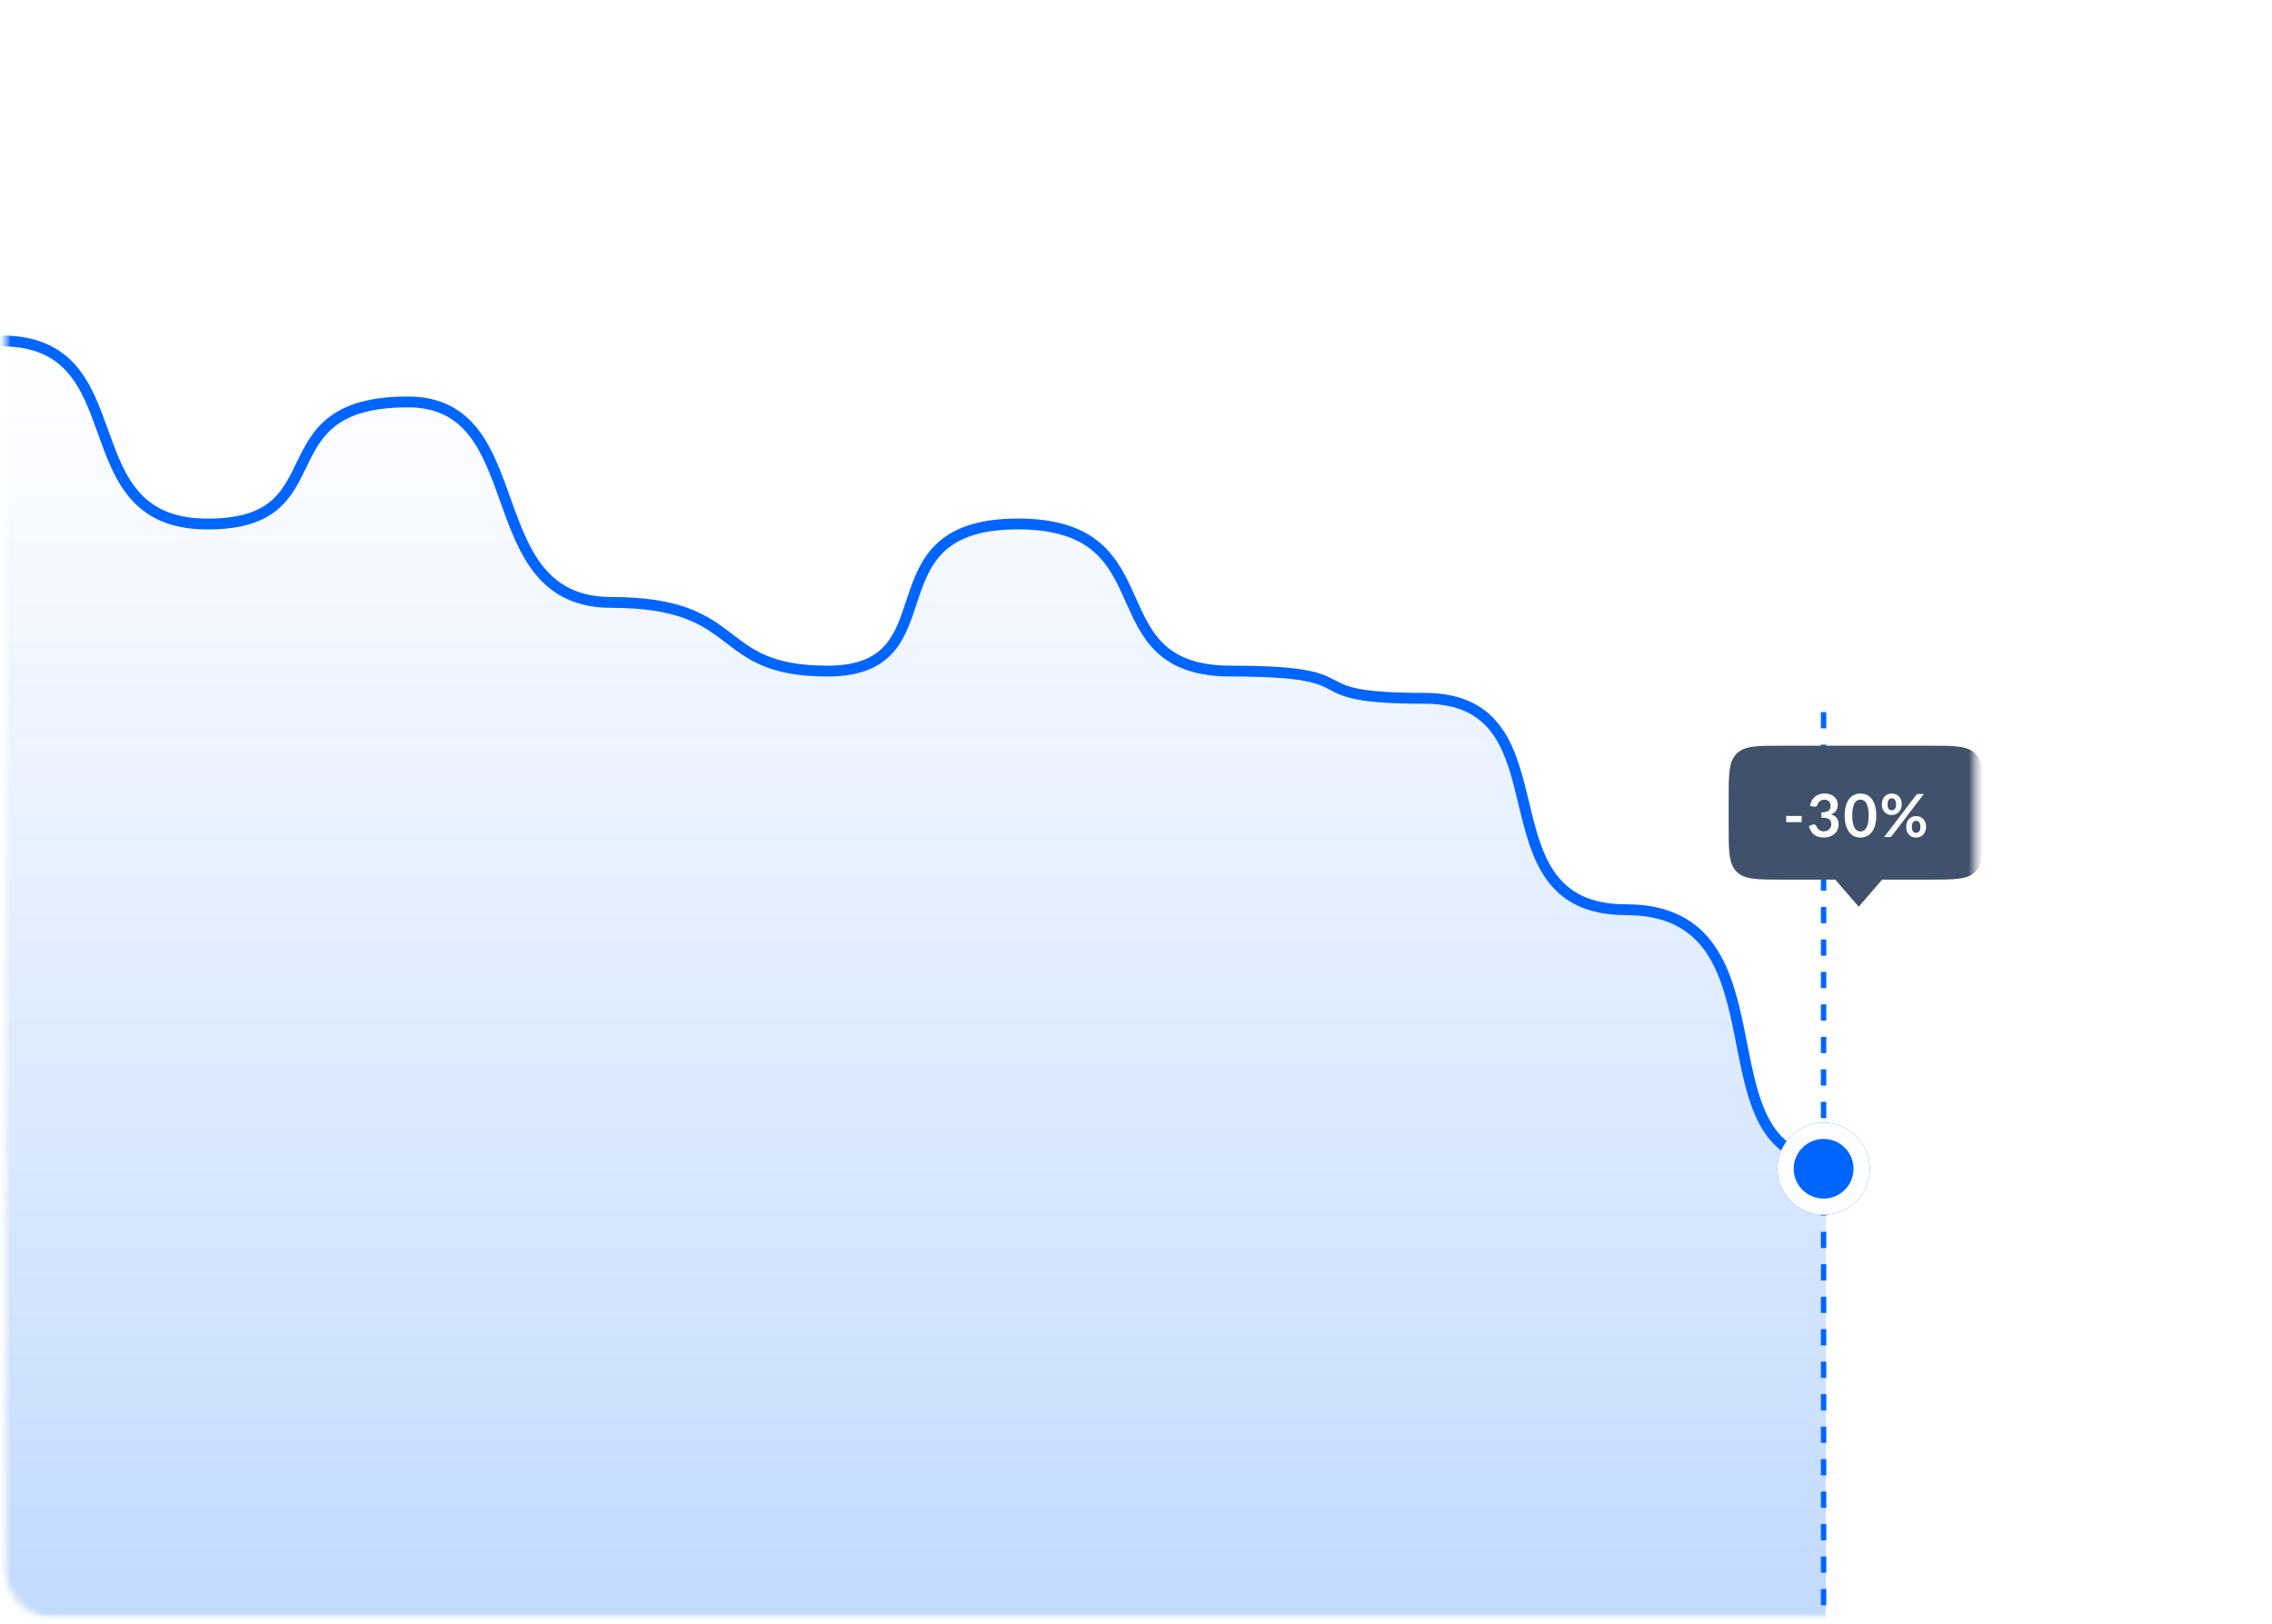 <svg width="326" height="233" viewBox="0 0 326 233" fill="none" xmlns="http://www.w3.org/2000/svg">
<mask id="mask0_610_10773" style="mask-type:luminance" maskUnits="userSpaceOnUse" x="0" y="0" width="326" height="233">
<path d="M317.833 0.388H8.5C4.082 0.388 0.5 3.969 0.5 8.388V224.388C0.5 228.806 4.082 232.388 8.5 232.388H317.833C322.251 232.388 325.833 228.806 325.833 224.388V8.388C325.833 3.969 322.251 0.388 317.833 0.388Z" fill="white"/>
</mask>
<g mask="url(#mask0_610_10773)">
<path d="M317.833 0.388H8.5C4.082 0.388 0.5 3.969 0.5 8.388V224.388C0.5 228.806 4.082 232.388 8.5 232.388H317.833C322.251 232.388 325.833 228.806 325.833 224.388V8.388C325.833 3.969 322.251 0.388 317.833 0.388Z" fill="white" fill-opacity="0.05"/>
<path d="M242.366 -115.419H274.442V-157.466L275.265 -157.465V-115.419H307.339V-157.466L308.161 -157.465V-115.419H340.233V-157.466L341.056 -157.465V-115.419H373.132V-157.466L373.954 -157.465V-115.419H406.028V-157.466H406.851V-115.419H438.925V-157.466L439.747 -157.465V-115.419H471.821V-157.466H472.644V-115.419H504.718V-157.466L505.54 -157.465V-115.419H539.671V-114.597H505.54V-82.523H539.671V-81.701H505.54V-49.626H539.671V-48.804H505.54V-16.729H539.671V-15.906H505.54V16.168H539.671V16.99H505.54V49.064H539.671V49.886H505.54V81.961H539.671V82.783H505.54V114.857H539.671V115.679H505.54V147.753H539.671V148.576H505.54V180.651H539.671V181.473H505.54V213.547H539.671V214.37H505.54V246.444H539.671V247.266H505.54V279.34H539.671V280.163H505.54V312.238H539.671V313.06H505.54V345.134H539.671V345.957H505.54V390.265L504.718 390.264V345.957H472.644V390.264H471.821V345.957H439.747V390.265L438.925 390.264V345.957H406.851V390.264H406.028V345.957H373.954V390.265L373.132 390.264V345.957H341.056V390.265L340.233 390.264V345.957H308.161V390.265L307.339 390.264V345.957H275.265V390.265L274.442 390.264V345.957H242.366V390.264H241.544V345.957H209.47V390.265L208.647 390.264V345.957H176.573V390.265L175.751 390.264V345.957H143.677V390.265L142.854 390.264V345.957H110.78V390.265L109.958 390.264V345.957H77.884V390.265L77.061 390.264V345.957H44.987V390.265L44.165 390.264V345.957H12.089V390.265L11.267 390.264V345.957H-20.806V390.265L-21.628 390.264V345.957H-53.704V390.265L-54.526 390.264V345.957H-88.656V345.134H-54.526V313.06H-88.656V312.238H-54.526V280.163H-88.656V279.34H-54.526V247.266H-88.656V246.444H-54.526V214.37H-88.656V213.547H-54.526V181.473H-88.656V180.651H-54.526V148.576H-88.656V147.753H-54.526V115.679H-88.656V114.857H-54.526V82.783H-88.656V81.961H-54.526V49.886H-88.656V49.064H-54.526V16.99H-88.656V16.168H-54.526V-15.906H-88.656V-16.729H-54.526V-48.804H-88.656V-49.626H-54.526V-81.701H-88.656V-82.523H-54.526V-114.597H-88.656V-115.419H-54.526V-157.466L-53.704 -157.465V-115.419H-21.628V-157.466L-20.806 -157.465V-115.419H11.267V-157.466L12.089 -157.465V-115.419H44.165V-157.466L44.987 -157.465V-115.419H77.061V-157.466L77.884 -157.465V-115.419H109.958V-157.466L110.78 -157.465V-115.419H142.854V-157.466L143.677 -157.465V-115.419H175.751V-157.466L176.573 -157.465V-115.419H208.647V-157.466L209.47 -157.465V-115.419H241.544V-157.466H242.366V-115.419ZM-53.704 345.134H-21.628V313.06H-53.704V345.134ZM-20.806 345.134H11.267V313.06H-20.806V345.134ZM12.089 345.134H44.165V313.06H12.089V345.134ZM44.987 345.134H77.061V313.06H44.987V345.134ZM77.884 345.134H109.958V313.06H77.884V345.134ZM110.78 345.134H142.854V313.06H110.78V345.134ZM143.677 345.134H175.751V313.06H143.677V345.134ZM176.573 345.134H208.647V313.06H176.573V345.134ZM209.47 345.134H241.544V313.06H209.47V345.134ZM242.366 345.134H274.442V313.06H242.366V345.134ZM275.265 345.134H307.339V313.06H275.265V345.134ZM308.161 345.134H340.233V313.06H308.161V345.134ZM341.056 345.134H373.132V313.06H341.056V345.134ZM373.954 345.134H406.028V313.06H373.954V345.134ZM406.851 345.134H438.925V313.06H406.851V345.134ZM439.747 345.134H471.821V313.06H439.747V345.134ZM472.644 345.134H504.718V313.06H472.644V345.134ZM-53.704 312.238H-21.628V280.163H-53.704V312.238ZM-20.806 312.238H11.267V280.163H-20.806V312.238ZM12.089 312.238H44.165V280.163H12.089V312.238ZM44.987 312.238H77.061V280.163H44.987V312.238ZM77.884 312.238H109.958V280.163H77.884V312.238ZM110.78 312.238H142.854V280.163H110.78V312.238ZM143.677 312.238H175.751V280.163H143.677V312.238ZM176.573 312.238H208.647V280.163H176.573V312.238ZM209.47 312.238H241.544V280.163H209.47V312.238ZM242.366 312.238H274.442V280.163H242.366V312.238ZM275.265 312.238H307.339V280.163H275.265V312.238ZM308.161 312.238H340.233V280.163H308.161V312.238ZM341.056 312.238H373.132V280.163H341.056V312.238ZM373.954 312.238H406.028V280.163H373.954V312.238ZM406.851 312.238H438.925V280.163H406.851V312.238ZM439.747 312.238H471.821V280.163H439.747V312.238ZM472.644 312.238H504.718V280.163H472.644V312.238ZM-53.704 279.34H-21.628V247.266H-53.704V279.34ZM-20.806 279.34H11.267V247.266H-20.806V279.34ZM12.089 279.34H44.165V247.266H12.089V279.34ZM44.987 279.34H77.061V247.266H44.987V279.34ZM77.884 279.34H109.958V247.266H77.884V279.34ZM110.78 279.34H142.854V247.266H110.78V279.34ZM143.677 279.34H175.751V247.266H143.677V279.34ZM176.573 279.34H208.647V247.266H176.573V279.34ZM209.47 279.34H241.544V247.266H209.47V279.34ZM242.366 279.34H274.442V247.266H242.366V279.34ZM275.265 279.34H307.339V247.266H275.265V279.34ZM308.161 279.34H340.233V247.266H308.161V279.34ZM341.056 279.34H373.132V247.266H341.056V279.34ZM373.954 279.34H406.028V247.266H373.954V279.34ZM406.851 279.34H438.925V247.266H406.851V279.34ZM439.747 279.34H471.821V247.266H439.747V279.34ZM472.644 279.34H504.718V247.266H472.644V279.34ZM-53.704 246.444H-21.628V214.37H-53.704V246.444ZM-20.806 246.444H11.267V214.37H-20.806V246.444ZM12.089 246.444H44.165V214.37H12.089V246.444ZM44.987 246.444H77.061V214.37H44.987V246.444ZM77.884 246.444H109.958V214.37H77.884V246.444ZM110.78 246.444H142.854V214.37H110.78V246.444ZM143.677 246.444H175.751V214.37H143.677V246.444ZM176.573 246.444H208.647V214.37H176.573V246.444ZM209.47 246.444H241.544V214.37H209.47V246.444ZM242.366 246.444H274.442V214.37H242.366V246.444ZM275.265 246.444H307.339V214.37H275.265V246.444ZM308.161 246.444H340.233V214.37H308.161V246.444ZM341.056 246.444H373.132V214.37H341.056V246.444ZM373.954 246.444H406.028V214.37H373.954V246.444ZM406.851 246.444H438.925V214.37H406.851V246.444ZM439.747 246.444H471.821V214.37H439.747V246.444ZM472.644 246.444H504.718V214.37H472.644V246.444ZM-53.704 213.547H-21.628V181.473H-53.704V213.547ZM-20.806 213.547H11.267V181.473H-20.806V213.547ZM12.089 213.547H44.165V181.473H12.089V213.547ZM44.987 213.547H77.061V181.473H44.987V213.547ZM77.884 213.547H109.958V181.473H77.884V213.547ZM110.78 213.547H142.854V181.473H110.78V213.547ZM143.677 213.547H175.751V181.473H143.677V213.547ZM176.573 213.547H208.647V181.473H176.573V213.547ZM209.47 213.547H241.544V181.473H209.47V213.547ZM242.366 213.547H274.442V181.473H242.366V213.547ZM275.265 213.547H307.339V181.473H275.265V213.547ZM308.161 213.547H340.233V181.473H308.161V213.547ZM341.056 213.547H373.132V181.473H341.056V213.547ZM373.954 213.547H406.028V181.473H373.954V213.547ZM406.851 213.547H438.925V181.473H406.851V213.547ZM439.747 213.547H471.821V181.473H439.747V213.547ZM472.644 213.547H504.718V181.473H472.644V213.547ZM-53.704 180.651H-21.628V148.576H-53.704V180.651ZM-20.806 180.651H11.267V148.576H-20.806V180.651ZM12.089 180.651H44.165V148.576H12.089V180.651ZM44.987 180.651H77.061V148.576H44.987V180.651ZM77.884 180.651H109.958V148.576H77.884V180.651ZM110.78 180.651H142.854V148.576H110.78V180.651ZM143.677 180.651H175.751V148.576H143.677V180.651ZM176.573 180.651H208.647V148.576H176.573V180.651ZM209.47 180.651H241.544V148.576H209.47V180.651ZM242.366 180.651H274.442V148.576H242.366V180.651ZM275.265 180.651H307.339V148.576H275.265V180.651ZM308.161 180.651H340.233V148.576H308.161V180.651ZM341.056 180.651H373.132V148.576H341.056V180.651ZM373.954 180.651H406.028V148.576H373.954V180.651ZM406.851 180.651H438.925V148.576H406.851V180.651ZM439.747 180.651H471.821V148.576H439.747V180.651ZM472.644 180.651H504.718V148.576H472.644V180.651ZM-53.704 147.753H-21.628V115.679H-53.704V147.753ZM-20.806 147.753H11.267V115.679H-20.806V147.753ZM12.089 147.753H44.165V115.679H12.089V147.753ZM44.987 147.753H77.061V115.679H44.987V147.753ZM77.884 147.753H109.958V115.679H77.884V147.753ZM110.78 147.753H142.854V115.679H110.78V147.753ZM143.677 147.753H175.751V115.679H143.677V147.753ZM176.573 147.753H208.647V115.679H176.573V147.753ZM209.47 147.753H241.544V115.679H209.47V147.753ZM242.366 147.753H274.442V115.679H242.366V147.753ZM275.265 147.753H307.339V115.679H275.265V147.753ZM308.161 147.753H340.233V115.679H308.161V147.753ZM341.056 147.753H373.132V115.679H341.056V147.753ZM373.954 147.753H406.028V115.679H373.954V147.753ZM406.851 147.753H438.925V115.679H406.851V147.753ZM439.747 147.753H471.821V115.679H439.747V147.753ZM472.644 147.753H504.718V115.679H472.644V147.753ZM-53.704 114.857H-21.628V82.783H-53.704V114.857ZM-20.806 114.857H11.267V82.783H-20.806V114.857ZM12.089 114.857H44.165V82.783H12.089V114.857ZM44.987 114.857H77.061V82.783H44.987V114.857ZM77.884 114.857H109.958V82.783H77.884V114.857ZM110.78 114.857H142.854V82.783H110.78V114.857ZM143.677 114.857H175.751V82.783H143.677V114.857ZM176.573 114.857H208.647V82.783H176.573V114.857ZM209.47 114.857H241.544V82.783H209.47V114.857ZM242.366 114.857H274.442V82.783H242.366V114.857ZM275.265 114.857H307.339V82.783H275.265V114.857ZM308.161 114.857H340.233V82.783H308.161V114.857ZM341.056 114.857H373.132V82.783H341.056V114.857ZM373.954 114.857H406.028V82.783H373.954V114.857ZM406.851 114.857H438.925V82.783H406.851V114.857ZM439.747 114.857H471.821V82.783H439.747V114.857ZM472.644 114.857H504.718V82.783H472.644V114.857ZM-53.704 81.961H-21.628V49.886H-53.704V81.961ZM-20.806 81.961H11.267V49.886H-20.806V81.961ZM12.089 81.961H44.165V49.886H12.089V81.961ZM44.987 81.961H77.061V49.886H44.987V81.961ZM77.884 81.961H109.958V49.886H77.884V81.961ZM110.78 81.961H142.854V49.886H110.78V81.961ZM143.677 81.961H175.751V49.886H143.677V81.961ZM176.573 81.961H208.647V49.886H176.573V81.961ZM209.47 81.961H241.544V49.886H209.47V81.961ZM242.366 81.961H274.442V49.886H242.366V81.961ZM275.265 81.961H307.339V49.886H275.265V81.961ZM308.161 81.961H340.233V49.886H308.161V81.961ZM341.056 81.961H373.132V49.886H341.056V81.961ZM373.954 81.961H406.028V49.886H373.954V81.961ZM406.851 81.961H438.925V49.886H406.851V81.961ZM439.747 81.961H471.821V49.886H439.747V81.961ZM472.644 81.961H504.718V49.886H472.644V81.961ZM-53.704 49.064H-21.628V16.99H-53.704V49.064ZM-20.806 49.064H11.267V16.99H-20.806V49.064ZM12.089 49.064H44.165V16.99H12.089V49.064ZM44.987 49.064H77.061V16.99H44.987V49.064ZM77.884 49.064H109.958V16.99H77.884V49.064ZM110.78 49.064H142.854V16.99H110.78V49.064ZM143.677 49.064H175.751V16.99H143.677V49.064ZM176.573 49.064H208.647V16.99H176.573V49.064ZM209.47 49.064H241.544V16.99H209.47V49.064ZM242.366 49.064H274.442V16.99H242.366V49.064ZM275.265 49.064H307.339V16.99H275.265V49.064ZM308.161 49.064H340.233V16.99H308.161V49.064ZM341.056 49.064H373.132V16.99H341.056V49.064ZM373.954 49.064H406.028V16.99H373.954V49.064ZM406.851 49.064H438.925V16.99H406.851V49.064ZM439.747 49.064H471.821V16.99H439.747V49.064ZM472.644 49.064H504.718V16.99H472.644V49.064ZM-53.704 16.168H-21.628V-15.906H-53.704V16.168ZM-20.806 16.168H11.267V-15.906H-20.806V16.168ZM12.089 16.168H44.165V-15.906H12.089V16.168ZM44.987 16.168H77.061V-15.906H44.987V16.168ZM77.884 16.168H109.958V-15.906H77.884V16.168ZM110.78 16.168H142.854V-15.906H110.78V16.168ZM143.677 16.168H175.751V-15.906H143.677V16.168ZM176.573 16.168H208.647V-15.906H176.573V16.168ZM209.47 16.168H241.544V-15.906H209.47V16.168ZM242.366 16.168H274.442V-15.906H242.366V16.168ZM275.265 16.168H307.339V-15.906H275.265V16.168ZM308.161 16.168H340.233V-15.906H308.161V16.168ZM341.056 16.168H373.132V-15.906H341.056V16.168ZM373.954 16.168H406.028V-15.906H373.954V16.168ZM406.851 16.168H438.925V-15.906H406.851V16.168ZM439.747 16.168H471.821V-15.906H439.747V16.168ZM472.644 16.168H504.718V-15.906H472.644V16.168ZM-53.704 -16.729H-21.628V-48.804H-53.704V-16.729ZM-20.806 -16.729H11.267V-48.804H-20.806V-16.729ZM12.089 -16.729H44.165V-48.804H12.089V-16.729ZM44.987 -16.729H77.061V-48.804H44.987V-16.729ZM77.884 -16.729H109.958V-48.804H77.884V-16.729ZM110.78 -16.729H142.854V-48.804H110.78V-16.729ZM143.677 -16.729H175.751V-48.804H143.677V-16.729ZM176.573 -16.729H208.647V-48.804H176.573V-16.729ZM209.47 -16.729H241.544V-48.804H209.47V-16.729ZM242.366 -16.729H274.442V-48.804H242.366V-16.729ZM275.265 -16.729H307.339V-48.804H275.265V-16.729ZM308.161 -16.729H340.233V-48.804H308.161V-16.729ZM341.056 -16.729H373.132V-48.804H341.056V-16.729ZM373.954 -16.729H406.028V-48.804H373.954V-16.729ZM406.851 -16.729H438.925V-48.804H406.851V-16.729ZM439.747 -16.729H471.821V-48.804H439.747V-16.729ZM472.644 -16.729H504.718V-48.804H472.644V-16.729ZM-53.704 -49.626H-21.628V-81.701H-53.704V-49.626ZM-20.806 -49.626H11.267V-81.701H-20.806V-49.626ZM12.089 -49.626H44.165V-81.701H12.089V-49.626ZM44.987 -49.626H77.061V-81.701H44.987V-49.626ZM77.884 -49.626H109.958V-81.701H77.884V-49.626ZM110.78 -49.626H142.854V-81.701H110.78V-49.626ZM143.677 -49.626H175.751V-81.701H143.677V-49.626ZM176.573 -49.626H208.647V-81.701H176.573V-49.626ZM209.47 -49.626H241.544V-81.701H209.47V-49.626ZM242.366 -49.626H274.442V-81.701H242.366V-49.626ZM275.265 -49.626H307.339V-81.701H275.265V-49.626ZM308.161 -49.626H340.233V-81.701H308.161V-49.626ZM341.056 -49.626H373.132V-81.701H341.056V-49.626ZM373.954 -49.626H406.028V-81.701H373.954V-49.626ZM406.851 -49.626H438.925V-81.701H406.851V-49.626ZM439.747 -49.626H471.821V-81.701H439.747V-49.626ZM472.644 -49.626H504.718V-81.701H472.644V-49.626ZM-53.704 -82.523H-21.628V-114.597H-53.704V-82.523ZM-20.806 -82.523H11.267V-114.597H-20.806V-82.523ZM12.089 -82.523H44.165V-114.597H12.089V-82.523ZM44.987 -82.523H77.061V-114.597H44.987V-82.523ZM77.884 -82.523H109.958V-114.597H77.884V-82.523ZM110.78 -82.523H142.854V-114.597H110.78V-82.523ZM143.677 -82.523H175.751V-114.597H143.677V-82.523ZM176.573 -82.523H208.647V-114.597H176.573V-82.523ZM209.47 -82.523H241.544V-114.597H209.47V-82.523ZM242.366 -82.523H274.442V-114.597H242.366V-82.523ZM275.265 -82.523H307.339V-114.597H275.265V-82.523ZM308.161 -82.523H340.233V-114.597H308.161V-82.523ZM341.056 -82.523H373.132V-114.597H341.056V-82.523ZM373.954 -82.523H406.028V-114.597H373.954V-82.523ZM406.851 -82.523H438.925V-114.597H406.851V-82.523ZM439.747 -82.523H471.821V-114.597H439.747V-82.523ZM472.644 -82.523H504.718V-114.597H472.644V-82.523Z" fill="url(#paint0_radial_610_10773)"/>
<mask id="mask1_610_10773" style="mask-type:luminance" maskUnits="userSpaceOnUse" x="0" y="36" width="284" height="197">
<path d="M0.5 36.69H283.389V232.387H0.5V36.69Z" fill="white"/>
</mask>
<g mask="url(#mask1_610_10773)">
<mask id="mask2_610_10773" style="mask-type:alpha" maskUnits="userSpaceOnUse" x="0" y="36" width="538" height="197">
<path d="M0.004 36.742H537.365V232.33H0.004V36.742Z" fill="white"/>
</mask>
<g mask="url(#mask2_610_10773)">
<g opacity="0.24">
<path d="M232.566 130.718C256.963 130.718 241.939 166.453 261.986 166.453V232.33H-2.799V49.018C16.988 49.018 11.225 75.718 28.877 75.718C46.53 75.718 36.447 58.316 57.867 58.316C76.092 58.316 67.5 86.904 87.027 86.904C106.554 86.904 100.595 96.723 117.257 96.723C135.68 96.723 123.231 75.718 145.347 75.718C167.463 75.718 155.799 96.723 175.917 96.723C197.005 96.723 184.14 100.576 203.666 100.576C225.015 100.576 210.711 130.718 232.566 130.718Z" fill="url(#paint1_linear_610_10773)"/>
</g>
<path d="M261.658 102.181L261.658 242.088" stroke="#0065FF" stroke-width="0.777" stroke-dasharray="2.33 2.33"/>
<path d="M262.744 166.493C242.687 166.493 257.718 130.532 233.31 130.532C211.445 130.532 225.757 100.2 204.398 100.2C184.862 100.2 197.734 96.293 176.636 96.293C156.509 96.293 168.178 75.184 146.052 75.184C123.926 75.184 137.163 96.293 118.732 96.293C102.062 96.293 107.242 86.441 87.706 86.441C68.171 86.441 76.766 57.673 58.533 57.673C37.103 57.673 49.156 75.497 29.36 75.184C9.565 74.871 19.983 48.917 0.188 48.917" stroke="#0065FF" stroke-width="1.555" stroke-linecap="round" stroke-linejoin="round"/>
<g filter="url(#filter0_d_610_10773)">
<path d="M261.662 171.985C265.32 171.985 268.286 169.024 268.286 165.372C268.286 161.72 265.32 158.759 261.662 158.759C258.003 158.759 255.037 161.72 255.037 165.372C255.037 169.024 258.003 171.985 261.662 171.985Z" fill="#0065FF"/>
<path d="M261.661 159.925C264.678 159.925 267.12 162.366 267.12 165.372C267.12 168.378 264.678 170.819 261.661 170.819C258.645 170.818 256.203 168.378 256.203 165.372C256.203 162.366 258.645 159.925 261.661 159.925Z" stroke="white" stroke-width="2.332"/>
</g>
<g filter="url(#filter1_d_610_10773)">
<path d="M243.038 99.772C243.038 96.108 243.038 94.276 244.176 93.137C245.315 91.999 247.147 91.999 250.811 91.999H271.811C275.475 91.999 277.307 91.999 278.445 93.137C279.583 94.276 279.583 96.108 279.583 99.772V103.445C279.583 107.109 279.583 108.941 278.445 110.079C277.307 111.218 275.475 111.218 271.811 111.218H250.811C247.147 111.218 245.315 111.218 244.176 110.079C243.038 108.941 243.038 107.109 243.038 103.445V99.772Z" fill="#42516B"/>
<path d="M251.298 102.086H253.512V102.967H251.298V102.086ZM254.718 100.65C254.761 100.354 254.844 100.094 254.966 99.872C255.089 99.646 255.241 99.46 255.424 99.312C255.609 99.16 255.82 99.048 256.056 98.974C256.296 98.897 256.552 98.858 256.826 98.858C257.111 98.858 257.367 98.9 257.595 98.982C257.826 99.062 258.023 99.175 258.185 99.32C258.348 99.463 258.472 99.631 258.557 99.825C258.645 100.019 258.69 100.228 258.69 100.453C258.69 100.65 258.667 100.824 258.621 100.975C258.579 101.123 258.516 101.253 258.433 101.364C258.351 101.475 258.248 101.569 258.125 101.646C258.003 101.723 257.865 101.787 257.711 101.838C258.081 101.955 258.358 102.133 258.54 102.373C258.722 102.612 258.814 102.913 258.814 103.275C258.814 103.583 258.757 103.855 258.643 104.091C258.529 104.328 258.375 104.527 258.181 104.69C257.987 104.849 257.762 104.97 257.506 105.053C257.252 105.136 256.983 105.177 256.698 105.177C256.387 105.177 256.116 105.141 255.885 105.07C255.654 104.999 255.454 104.893 255.283 104.754C255.112 104.614 254.966 104.443 254.847 104.241C254.727 104.039 254.624 103.805 254.539 103.54L255.005 103.347C255.127 103.296 255.241 103.283 255.347 103.309C255.455 103.332 255.533 103.389 255.582 103.48C255.633 103.58 255.689 103.678 255.749 103.775C255.811 103.872 255.885 103.959 255.971 104.036C256.056 104.11 256.156 104.171 256.27 104.219C256.387 104.265 256.525 104.288 256.685 104.288C256.864 104.288 257.021 104.259 257.155 104.202C257.289 104.143 257.4 104.066 257.488 103.972C257.58 103.877 257.647 103.773 257.689 103.659C257.735 103.543 257.758 103.426 257.758 103.309C257.758 103.161 257.742 103.027 257.711 102.907C257.679 102.785 257.614 102.681 257.514 102.595C257.414 102.51 257.27 102.443 257.082 102.394C256.897 102.346 256.648 102.321 256.334 102.321V101.569C256.594 101.566 256.809 101.542 256.98 101.496C257.151 101.451 257.286 101.388 257.386 101.308C257.488 101.226 257.56 101.127 257.6 101.013C257.639 100.899 257.659 100.774 257.659 100.637C257.659 100.346 257.578 100.126 257.416 99.974C257.253 99.823 257.037 99.748 256.766 99.748C256.641 99.748 256.525 99.766 256.42 99.803C256.314 99.837 256.219 99.887 256.133 99.953C256.051 100.016 255.981 100.09 255.924 100.175C255.867 100.261 255.824 100.355 255.796 100.458C255.747 100.589 255.683 100.676 255.603 100.718C255.526 100.761 255.416 100.771 255.274 100.748L254.718 100.65ZM264.218 102.018C264.218 102.557 264.159 103.025 264.043 103.424C263.929 103.82 263.769 104.148 263.564 104.408C263.361 104.667 263.121 104.861 262.841 104.989C262.565 105.114 262.266 105.177 261.944 105.177C261.622 105.177 261.322 105.114 261.046 104.989C260.772 104.861 260.534 104.667 260.332 104.408C260.13 104.148 259.971 103.82 259.857 103.424C259.743 103.025 259.686 102.557 259.686 102.018C259.686 101.476 259.743 101.008 259.857 100.611C259.971 100.215 260.13 99.887 260.332 99.628C260.534 99.369 260.772 99.176 261.046 99.051C261.322 98.923 261.622 98.858 261.944 98.858C262.266 98.858 262.565 98.923 262.841 99.051C263.121 99.176 263.361 99.369 263.564 99.628C263.769 99.887 263.929 100.215 264.043 100.611C264.159 101.008 264.218 101.476 264.218 102.018ZM263.128 102.018C263.128 101.57 263.095 101.2 263.029 100.906C262.964 100.613 262.875 100.379 262.764 100.205C262.656 100.031 262.531 99.91 262.388 99.842C262.246 99.77 262.097 99.735 261.944 99.735C261.792 99.735 261.646 99.77 261.503 99.842C261.364 99.91 261.24 100.031 261.131 100.205C261.023 100.379 260.936 100.613 260.871 100.906C260.808 101.2 260.776 101.57 260.776 102.018C260.776 102.465 260.808 102.836 260.871 103.129C260.936 103.423 261.023 103.657 261.131 103.83C261.24 104.004 261.364 104.127 261.503 104.198C261.646 104.267 261.792 104.301 261.944 104.301C262.097 104.301 262.246 104.267 262.388 104.198C262.531 104.127 262.656 104.004 262.764 103.83C262.875 103.657 262.964 103.423 263.029 103.129C263.095 102.836 263.128 102.465 263.128 102.018ZM267.874 100.423C267.874 100.657 267.834 100.868 267.754 101.056C267.677 101.244 267.573 101.405 267.442 101.539C267.311 101.67 267.158 101.771 266.984 101.843C266.81 101.914 266.63 101.949 266.441 101.949C266.236 101.949 266.047 101.914 265.873 101.843C265.699 101.771 265.548 101.67 265.42 101.539C265.294 101.405 265.196 101.244 265.125 101.056C265.054 100.868 265.018 100.657 265.018 100.423C265.018 100.184 265.054 99.967 265.125 99.773C265.196 99.579 265.294 99.416 265.42 99.282C265.548 99.148 265.699 99.045 265.873 98.974C266.047 98.9 266.236 98.863 266.441 98.863C266.647 98.863 266.836 98.9 267.01 98.974C267.187 99.045 267.339 99.148 267.467 99.282C267.596 99.416 267.695 99.579 267.767 99.773C267.838 99.967 267.874 100.184 267.874 100.423ZM267.061 100.423C267.061 100.258 267.044 100.12 267.01 100.009C266.979 99.897 266.934 99.808 266.877 99.739C266.823 99.671 266.758 99.622 266.681 99.594C266.607 99.562 266.527 99.547 266.441 99.547C266.356 99.547 266.276 99.562 266.202 99.594C266.128 99.622 266.064 99.671 266.01 99.739C265.958 99.808 265.917 99.897 265.886 100.009C265.854 100.12 265.839 100.258 265.839 100.423C265.839 100.583 265.854 100.717 265.886 100.825C265.917 100.931 265.958 101.016 266.01 101.082C266.064 101.147 266.128 101.194 266.202 101.223C266.276 101.251 266.356 101.266 266.441 101.266C266.527 101.266 266.607 101.251 266.681 101.223C266.758 101.194 266.823 101.147 266.877 101.082C266.934 101.016 266.979 100.931 267.01 100.825C267.044 100.717 267.061 100.583 267.061 100.423ZM269.93 99.094C269.967 99.051 270.01 99.012 270.058 98.978C270.109 98.944 270.181 98.927 270.272 98.927H271.041L266.45 104.95C266.413 104.996 266.369 105.035 266.317 105.066C266.266 105.094 266.203 105.109 266.129 105.109H265.343L269.93 99.094ZM271.366 103.655C271.366 103.889 271.326 104.1 271.246 104.288C271.169 104.476 271.065 104.637 270.934 104.771C270.803 104.902 270.651 105.005 270.477 105.079C270.303 105.15 270.122 105.186 269.934 105.186C269.729 105.186 269.539 105.15 269.365 105.079C269.192 105.005 269.041 104.902 268.912 104.771C268.787 104.637 268.689 104.476 268.617 104.288C268.546 104.1 268.51 103.889 268.51 103.655C268.51 103.416 268.546 103.199 268.617 103.005C268.689 102.812 268.787 102.648 268.912 102.514C269.041 102.38 269.192 102.277 269.365 102.206C269.539 102.132 269.729 102.095 269.934 102.095C270.139 102.095 270.329 102.132 270.503 102.206C270.679 102.277 270.83 102.38 270.956 102.514C271.084 102.648 271.184 102.812 271.255 103.005C271.329 103.199 271.366 103.416 271.366 103.655ZM270.55 103.655C270.55 103.49 270.534 103.352 270.503 103.241C270.471 103.129 270.427 103.04 270.37 102.971C270.316 102.903 270.25 102.854 270.173 102.826C270.099 102.795 270.02 102.779 269.934 102.779C269.849 102.779 269.769 102.795 269.695 102.826C269.621 102.854 269.556 102.903 269.502 102.971C269.448 103.04 269.405 103.129 269.374 103.241C269.346 103.352 269.331 103.49 269.331 103.655C269.331 103.815 269.346 103.949 269.374 104.057C269.405 104.165 269.448 104.252 269.502 104.318C269.556 104.383 269.621 104.43 269.695 104.459C269.769 104.487 269.849 104.502 269.934 104.502C270.02 104.502 270.099 104.487 270.173 104.459C270.25 104.43 270.316 104.383 270.37 104.318C270.427 104.252 270.471 104.165 270.503 104.057C270.534 103.949 270.55 103.815 270.55 103.655Z" fill="white"/>
</g>
<g filter="url(#filter2_d_610_10773)">
<path d="M261.699 115.103L257.66 110.439H265.738L261.699 115.103Z" fill="#42516B"/>
</g>
</g>
</g>
</g>
<defs>
<filter id="filter0_d_610_10773" x="252.705" y="158.759" width="17.913" height="17.89" filterUnits="userSpaceOnUse" color-interpolation-filters="sRGB">
<feFlood flood-opacity="0" result="BackgroundImageFix"/>
<feColorMatrix in="SourceAlpha" type="matrix" values="0 0 0 0 0 0 0 0 0 0 0 0 0 0 0 0 0 0 127 0" result="hardAlpha"/>
<feOffset dy="2.332"/>
<feGaussianBlur stdDeviation="1.166"/>
<feComposite in2="hardAlpha" operator="out"/>
<feColorMatrix type="matrix" values="0 0 0 0 0 0 0 0 0 0 0 0 0 0 0 0 0 0 0.25 0"/>
<feBlend mode="normal" in2="BackgroundImageFix" result="effect1_dropShadow_610_10773"/>
<feBlend mode="normal" in="SourceGraphic" in2="effect1_dropShadow_610_10773" result="shape"/>
</filter>
<filter id="filter1_d_610_10773" x="223.038" y="81.999" width="86.545" height="69.219" filterUnits="userSpaceOnUse" color-interpolation-filters="sRGB">
<feFlood flood-opacity="0" result="BackgroundImageFix"/>
<feColorMatrix in="SourceAlpha" type="matrix" values="0 0 0 0 0 0 0 0 0 0 0 0 0 0 0 0 0 0 127 0" result="hardAlpha"/>
<feOffset dx="5" dy="15"/>
<feGaussianBlur stdDeviation="12.5"/>
<feColorMatrix type="matrix" values="0 0 0 0 0 0 0 0 0 0 0 0 0 0 0 0 0 0 0.25 0"/>
<feBlend mode="multiply" in2="BackgroundImageFix" result="effect1_dropShadow_610_10773"/>
<feBlend mode="normal" in="SourceGraphic" in2="effect1_dropShadow_610_10773" result="shape"/>
</filter>
<filter id="filter2_d_610_10773" x="237.66" y="100.439" width="58.078" height="54.664" filterUnits="userSpaceOnUse" color-interpolation-filters="sRGB">
<feFlood flood-opacity="0" result="BackgroundImageFix"/>
<feColorMatrix in="SourceAlpha" type="matrix" values="0 0 0 0 0 0 0 0 0 0 0 0 0 0 0 0 0 0 127 0" result="hardAlpha"/>
<feOffset dx="5" dy="15"/>
<feGaussianBlur stdDeviation="12.5"/>
<feColorMatrix type="matrix" values="0 0 0 0 0 0 0 0 0 0 0 0 0 0 0 0 0 0 0.25 0"/>
<feBlend mode="multiply" in2="BackgroundImageFix" result="effect1_dropShadow_610_10773"/>
<feBlend mode="normal" in="SourceGraphic" in2="effect1_dropShadow_610_10773" result="shape"/>
</filter>
<radialGradient id="paint0_radial_610_10773" cx="0" cy="0" r="1" gradientUnits="userSpaceOnUse" gradientTransform="translate(388.736 197.209) rotate(-44.526) scale(74.65 85.634)">
<stop stop-color="white" stop-opacity="0.4"/>
<stop offset="1" stop-color="white" stop-opacity="0.03"/>
</radialGradient>
<linearGradient id="paint1_linear_610_10773" x1="129.594" y1="232.33" x2="129.594" y2="49.018" gradientUnits="userSpaceOnUse">
<stop stop-color="#0065FF"/>
<stop offset="1" stop-color="#0065FF" stop-opacity="0"/>
</linearGradient>
</defs>
</svg>
